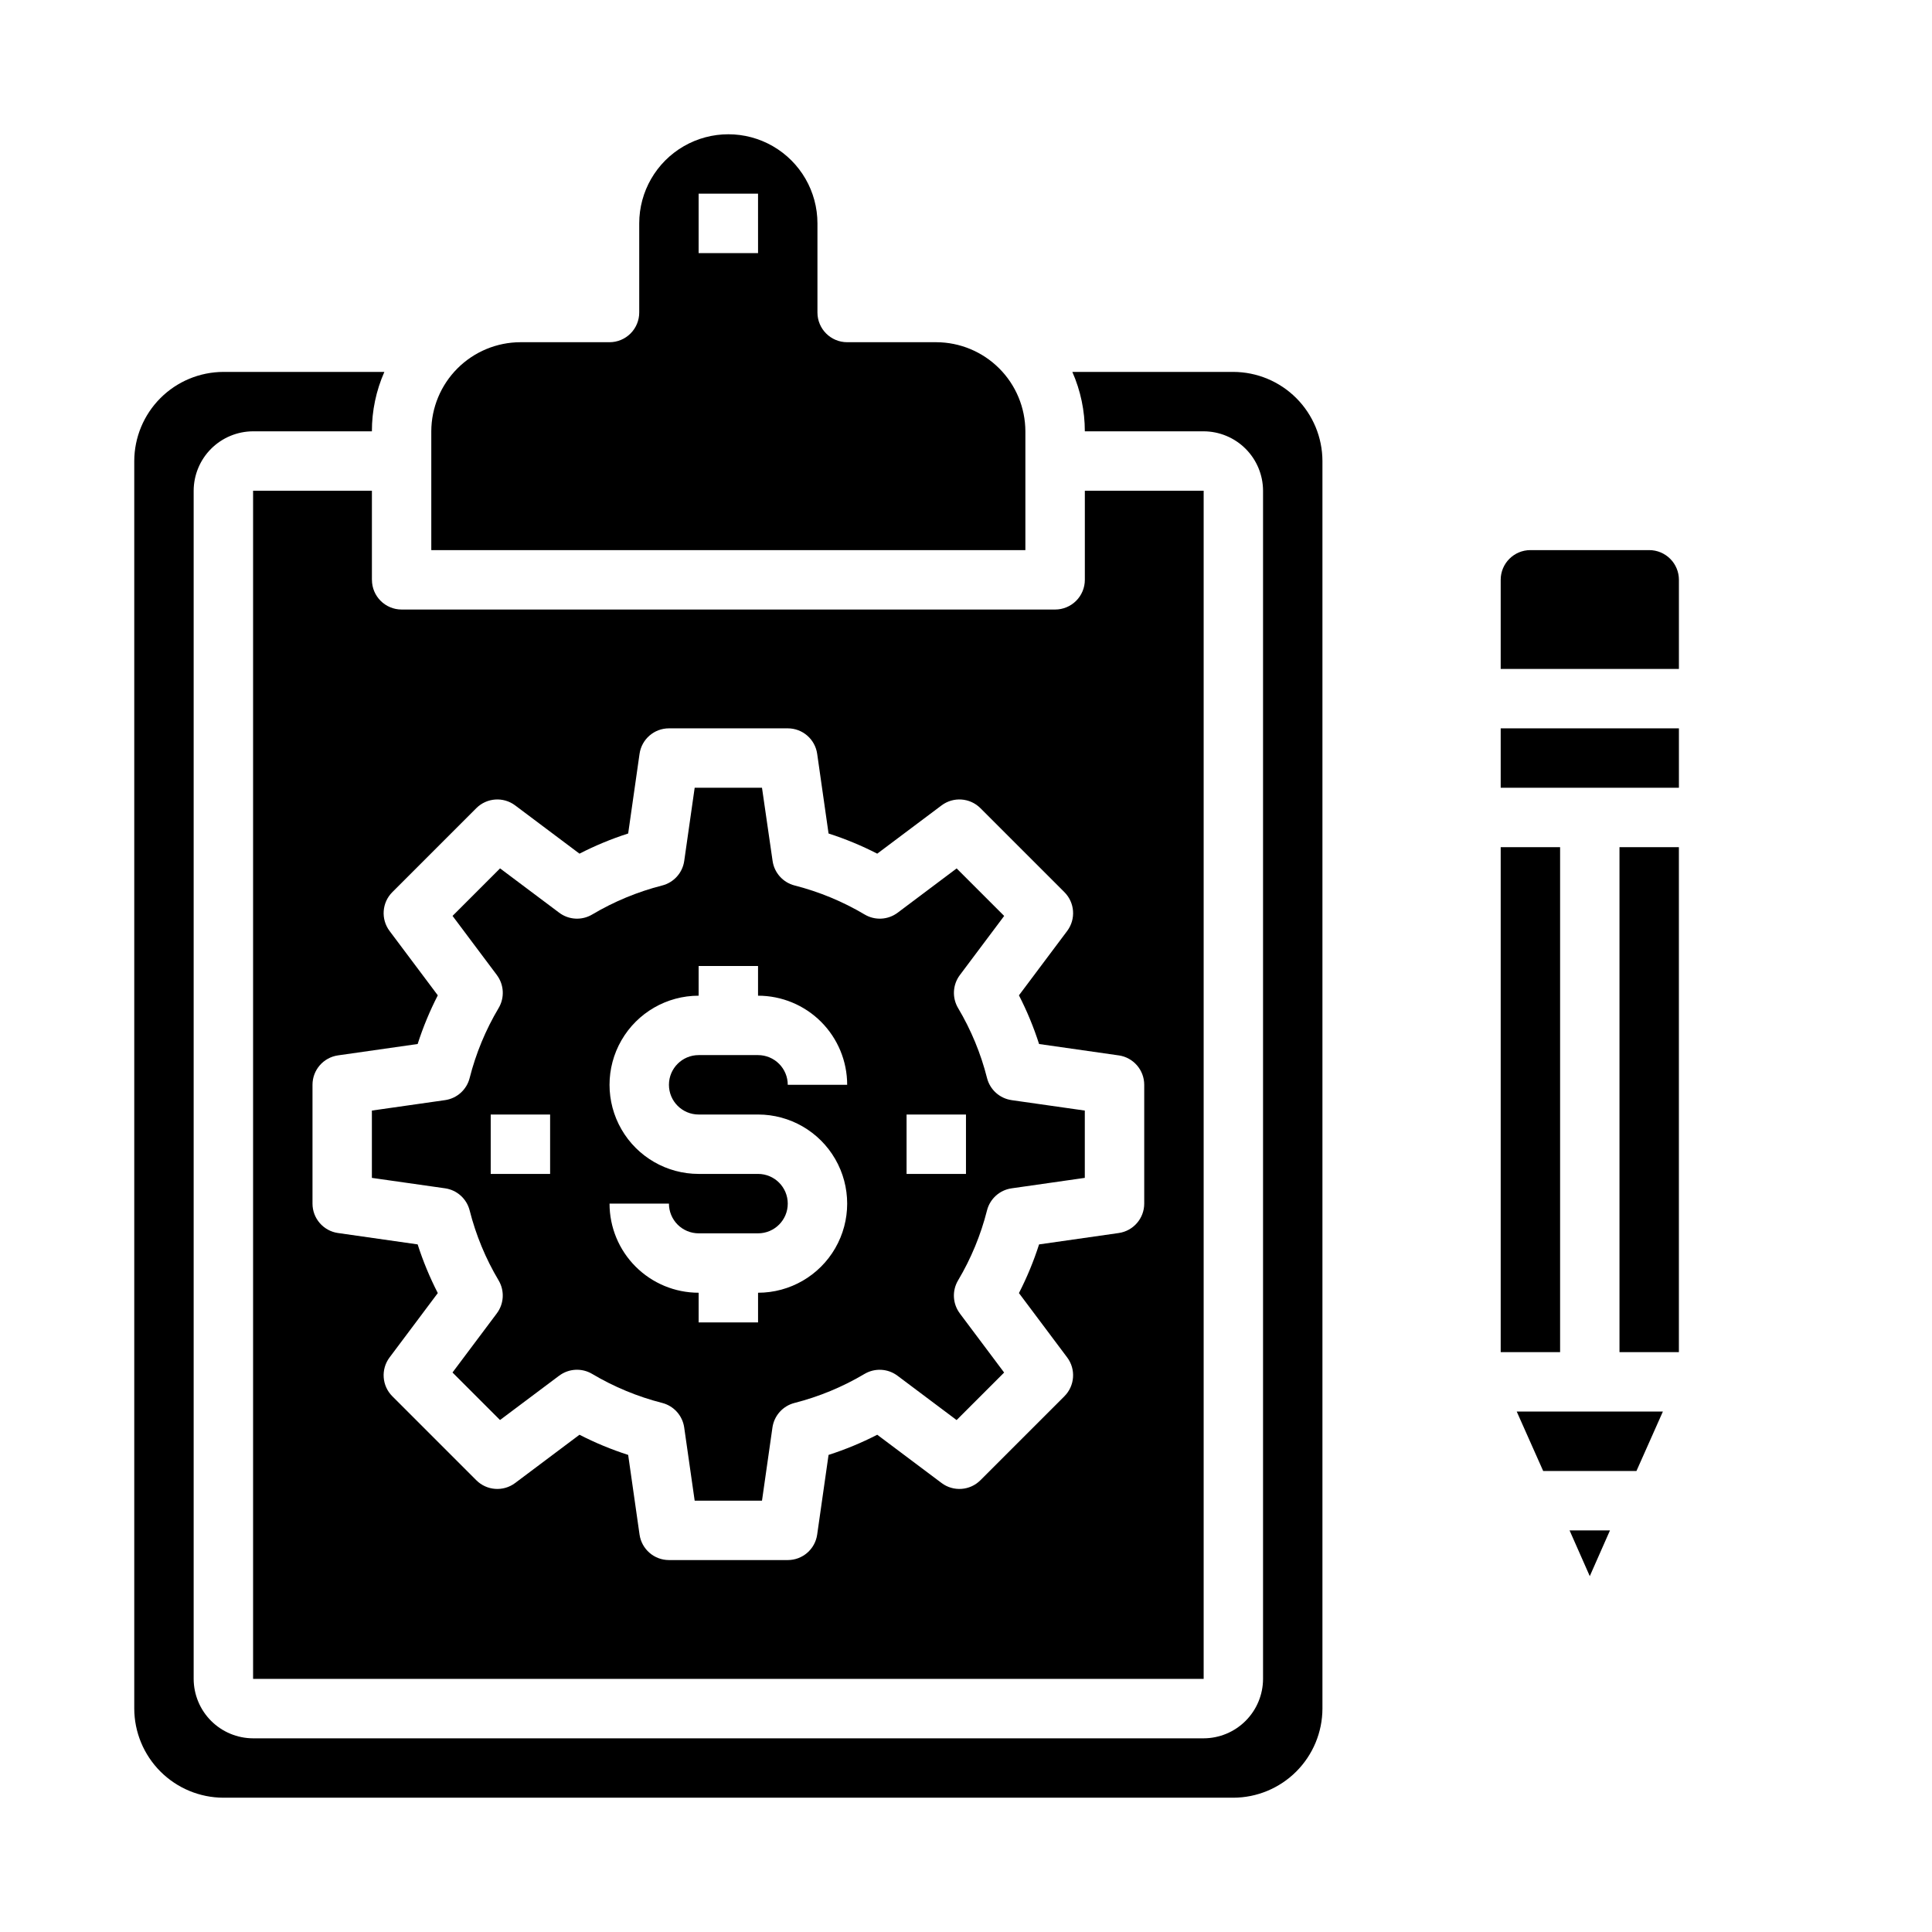 <?xml version="1.0" encoding="UTF-8"?>
<!-- Uploaded to: SVG Find, www.svgrepo.com, Generator: SVG Find Mixer Tools -->
<svg fill="#000000" width="800px" height="800px" version="1.1" viewBox="144 144 512 512" xmlns="http://www.w3.org/2000/svg">
 <g>
  <path d="m570.66 549.57h-10.707l5.356 12.125z"/>
  <path d="m541.7 337.02h47.23v15.742h-47.23z"/>
  <path d="m584.68 518.08h-38.73l7.008 15.746h24.719z"/>
  <path d="m541.7 368.51h15.742v133.82h-15.742z"/>
  <path d="m573.18 368.51h15.742v133.82h-15.742z"/>
  <path d="m588.93 297.66c0-2.09-0.828-4.094-2.305-5.566-1.477-1.477-3.477-2.309-5.566-2.309h-31.488c-4.348 0-7.871 3.527-7.871 7.875v23.617h47.23z"/>
  <path d="m470.85 242.56h-42.668c2.188 4.961 3.312 10.324 3.309 15.742h31.488c4.168 0.016 8.168 1.676 11.117 4.625 2.949 2.953 4.613 6.949 4.625 11.121v314.88c-0.012 4.172-1.676 8.172-4.625 11.121s-6.949 4.613-11.117 4.625h-251.91c-4.172-0.012-8.168-1.676-11.121-4.625-2.949-2.949-4.609-6.949-4.625-11.121v-314.88c0.016-4.172 1.676-8.168 4.625-11.121 2.953-2.949 6.949-4.609 11.121-4.625h31.488c-0.008-5.418 1.117-10.781 3.305-15.742h-42.664c-6.258 0.02-12.254 2.512-16.68 6.938-4.426 4.426-6.918 10.422-6.938 16.68v330.62c0.02 6.258 2.512 12.25 6.938 16.676 4.426 4.426 10.422 6.922 16.68 6.938h267.65c6.258-0.016 12.254-2.512 16.676-6.938 4.426-4.426 6.922-10.418 6.938-16.676v-330.62c-0.016-6.258-2.512-12.254-6.938-16.68-4.422-4.426-10.418-6.918-16.676-6.938z"/>
  <path d="m392.12 234.69h-23.613c-4.348 0-7.875-3.527-7.875-7.875v-23.613c0-8.438-4.5-16.234-11.805-20.453-7.309-4.219-16.312-4.219-23.617 0-7.309 4.219-11.809 12.016-11.809 20.453v23.617-0.004c0 2.09-0.828 4.09-2.305 5.566-1.477 1.477-3.481 2.309-5.566 2.309h-23.617c-6.258 0.016-12.254 2.512-16.68 6.938-4.422 4.422-6.918 10.418-6.938 16.676v31.488h157.44v-31.488c-0.02-6.258-2.512-12.254-6.938-16.676-4.426-4.426-10.422-6.922-16.68-6.938zm-47.23-23.617h-15.746v-15.746h15.742z"/>
  <path d="m242.56 297.66v-23.617h-31.488v314.88h251.91v-314.88h-31.488v23.617c0 2.086-0.832 4.09-2.309 5.566-1.477 1.473-3.477 2.305-5.566 2.305h-173.18c-4.348 0-7.871-3.523-7.871-7.871zm5.406 82.773 22.262-22.262c2.769-2.769 7.156-3.082 10.289-0.734l17.051 12.793c4.148-2.129 8.465-3.918 12.902-5.344l3.016-21.113c0.559-3.879 3.879-6.754 7.793-6.754h31.488c3.918 0 7.238 2.875 7.793 6.754l3.016 21.113c4.441 1.426 8.754 3.215 12.902 5.344l17.051-12.793c3.133-2.348 7.519-2.035 10.289 0.734l22.262 22.262c2.766 2.769 3.078 7.148 0.734 10.281l-12.785 17.059c2.129 4.148 3.914 8.461 5.336 12.902l21.113 3.016v-0.004c3.875 0.559 6.754 3.879 6.754 7.797v31.488c0 3.914-2.879 7.234-6.754 7.793l-21.113 3.016v-0.004c-1.422 4.441-3.207 8.758-5.336 12.902l12.785 17.059c2.344 3.133 2.031 7.516-0.734 10.281l-22.262 22.262c-2.769 2.773-7.156 3.082-10.289 0.734l-17.051-12.793c-4.148 2.133-8.461 3.918-12.902 5.344l-3.016 21.113c-0.555 3.879-3.875 6.758-7.793 6.754h-31.488c-3.914 0.004-7.234-2.875-7.793-6.754l-3.016-21.113c-4.438-1.426-8.754-3.211-12.902-5.344l-17.051 12.793c-3.133 2.348-7.519 2.039-10.289-0.734l-22.262-22.262c-2.766-2.766-3.074-7.148-0.73-10.281l12.785-17.059c-2.129-4.144-3.914-8.461-5.34-12.902l-21.113-3.016v0.004c-3.875-0.559-6.754-3.879-6.754-7.793v-31.488c0-3.918 2.879-7.238 6.754-7.797l21.113-3.016v0.004c1.426-4.441 3.211-8.754 5.34-12.902l-12.785-17.059c-2.344-3.133-2.035-7.512 0.73-10.281z"/>
  <path d="m268.46 429.69c-0.785 3.094-3.359 5.406-6.519 5.856l-19.387 2.766v17.84l19.391 2.762h-0.004c3.16 0.449 5.734 2.762 6.519 5.856 1.652 6.519 4.234 12.766 7.676 18.547 1.625 2.738 1.438 6.188-0.473 8.738l-11.746 15.672 12.594 12.594 15.664-11.746 0.004 0.004c2.547-1.918 6.004-2.106 8.746-0.48 5.785 3.438 12.031 6.027 18.555 7.691 3.082 0.789 5.391 3.359 5.84 6.508l2.777 19.398h17.84l2.769-19.391c0.453-3.148 2.758-5.719 5.844-6.508 6.519-1.664 12.77-4.254 18.555-7.691 2.742-1.625 6.195-1.438 8.742 0.48l15.664 11.746 12.594-12.594-11.746-15.672 0.004-0.004c-1.91-2.551-2.094-6-0.469-8.738 3.438-5.781 6.023-12.027 7.672-18.547 0.785-3.094 3.359-5.406 6.519-5.856l19.398-2.773v-17.836l-19.391-2.762v-0.004c-3.16-0.449-5.734-2.762-6.519-5.856-1.648-6.519-4.234-12.766-7.672-18.547-1.625-2.738-1.441-6.188 0.469-8.738l11.746-15.672-12.594-12.594-15.633 11.734c-2.551 1.918-6.004 2.109-8.746 0.48-5.785-3.438-12.035-6.027-18.555-7.691-3.086-0.789-5.391-3.356-5.844-6.508l-2.809-19.391h-17.84l-2.769 19.391c-0.449 3.152-2.758 5.719-5.84 6.508-6.523 1.664-12.77 4.254-18.555 7.691-2.742 1.629-6.199 1.438-8.746-0.48l-15.664-11.746-12.594 12.594 11.746 15.672-0.004 0.004c1.91 2.551 2.098 6 0.473 8.738-3.441 5.781-6.031 12.031-7.684 18.555zm115.79 9.668h15.742v15.742h-15.742zm-39.359 15.742h-15.746c-8.434 0-16.23-4.5-20.449-11.809-4.219-7.305-4.219-16.309 0-23.613 4.219-7.309 12.016-11.809 20.449-11.809v-7.871h15.742v7.871h0.004c6.262 0 12.27 2.488 16.699 6.918 4.43 4.426 6.918 10.434 6.918 16.699h-15.746c0-2.09-0.828-4.09-2.305-5.566-1.477-1.477-3.481-2.309-5.566-2.309h-15.746c-4.348 0-7.871 3.527-7.871 7.875 0 4.348 3.523 7.871 7.871 7.871h15.746c8.438 0 16.234 4.5 20.453 11.809 4.219 7.305 4.219 16.309 0 23.613-4.219 7.309-12.016 11.809-20.453 11.809v7.871h-15.746v-7.871c-6.262 0-12.27-2.488-16.695-6.918-4.43-4.426-6.918-10.434-6.918-16.695h15.742c0 2.086 0.832 4.09 2.305 5.566 1.477 1.473 3.481 2.305 5.566 2.305h15.746c4.348 0 7.871-3.523 7.871-7.871 0-4.348-3.523-7.875-7.871-7.875zm-55.105-15.742v15.742h-15.742v-15.742z"/>
 </g>
</svg>